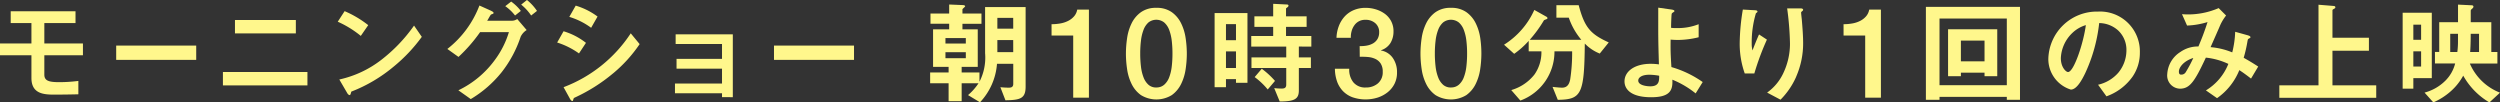 <svg xmlns="http://www.w3.org/2000/svg" viewBox="0 0 238.629 9.775"><rect x="0" y="0" width="238.629" height="9.775" fill="#333333" stroke="none"/><defs><style>.cls-1{fill:#fff78c;}</style></defs><g id="レイヤー_2" data-name="レイヤー 2"><g id="テキスト"><path class="cls-1" d="M4.232,5.274V7.122c0,.569.4.72,1.4.72a14.264,14.264,0,0,0,1.848-.118V9c-.28.011-1.633.032-2.246.032C4.211,9.034,3,8.98,3,7.444V5.274H0V4.146H3V2.2H1.021V1.074H7.208V2.2H4.232V4.146H7.917V5.274Z"/><path class="cls-1" d="M11.091,5.715V4.351h7.638V5.715Z"/><path class="cls-1" d="M21.278,8.153V6.875h8.068V8.153Zm1.15-4.963V1.912h5.811V3.19Z"/><path class="cls-1" d="M34.439,3.427a9.692,9.692,0,0,0-2.2-1.354l.656-1.01A10.005,10.005,0,0,1,35.148,2.4Zm3.148,2.922a14.431,14.431,0,0,1-4.05,2.395c-.054.151-.075.333-.161.333-.064,0-.161-.064-.236-.2l-.752-1.289a10.058,10.058,0,0,0,3.985-1.858,14.985,14.985,0,0,0,3.148-3.288l.741,1.075A15.143,15.143,0,0,1,37.587,6.349Z"/><path class="cls-1" d="M49.7,3.5A11.113,11.113,0,0,1,47.878,6.9a10.951,10.951,0,0,1-2.943,2.557l-1.182-.838A9.248,9.248,0,0,0,47.2,5.769a8.679,8.679,0,0,0,1.375-2.7h-2.75a14.692,14.692,0,0,1-2.062,2.364L42.7,4.673A9.556,9.556,0,0,0,45.762.526l1.074.484c.086.043.279.129.279.225,0,.065-.064.086-.247.151-.118.139-.247.419-.365.591h2.406a.869.869,0,0,0,.462-.162l.9,1.053A1.553,1.553,0,0,0,49.7,3.5Zm-.537-2.02a4.34,4.34,0,0,0-.935-.891L48.791.15a4.325,4.325,0,0,1,.924.892Zm1.536,0A4.766,4.766,0,0,0,49.747.44L50.3,0a4.642,4.642,0,0,1,.956,1.042Z"/><path class="cls-1" d="M55.265,5.1a7.479,7.479,0,0,0-2.084-1.042l.612-1.075a6.43,6.43,0,0,1,2.138,1.107Zm3.244,1.912a16.3,16.3,0,0,1-3.685,2.32.174.174,0,0,0-.086.118c-.043.151-.064.193-.107.193-.108,0-.226-.2-.269-.29l-.569-1.031A13.288,13.288,0,0,0,60.206,3.18l.849,1.031A13.346,13.346,0,0,1,58.509,7.015ZM56.425,2.653a6.805,6.805,0,0,0-2.084-1.042L54.953.537a6.654,6.654,0,0,1,2.084,1.042Z"/><path class="cls-1" d="M68.917,9.271V8.9h-4.49V7.971h4.49V6.553h-4.34V5.618h4.34V4.2H64.491V3.276h5.457v6Z"/><path class="cls-1" d="M73.879,5.715V4.351h7.638V5.715Z"/><path class="cls-1" d="M95.971,9.571l-.484-1.246c.451.043.742.043.8.043.2,0,.43-.032.43-.354V6.091H95.165a6.01,6.01,0,0,1-1.622,3.674L92.4,9.077a5.3,5.3,0,0,0,1-1.128H91.792V9.657H90.546V7.949H88.784V6.918h1.762V6.381H89.063V2.8H90.6V2.267H88.816V1.289H90.6V.43l1.246.053c.086,0,.279.011.279.119,0,.053-.258.236-.258.29v.4h1.816v.978H91.867V2.8h1.461V6.381H91.792v.537h1.7V7.8a5.035,5.035,0,0,0,.537-2.718V.677h3.868V8.282C97.894,9.41,97.378,9.55,95.971,9.571Zm-3.782-5.94H90.245v.526h1.944Zm0,1.353H90.245v.57h1.944Zm4.523-3.276H95.2V2.739h1.515Zm0,2.116H95.2v1.15h1.515Z"/><path class="cls-1" d="M100.372,2.31a4.749,4.749,0,0,0,.841-.073,2.632,2.632,0,0,0,.738-.24,1.88,1.88,0,0,0,.565-.432,1.322,1.322,0,0,0,.306-.648h1.117V9.324h-1.5V3.391h-2.066Z"/><path class="cls-1" d="M110.377.748a2.447,2.447,0,0,1,1.472.415,2.84,2.84,0,0,1,.888,1.057,4.722,4.722,0,0,1,.433,1.411,10.157,10.157,0,0,1,.114,1.489,10.126,10.126,0,0,1-.114,1.489,4.72,4.72,0,0,1-.433,1.412,2.848,2.848,0,0,1-.888,1.057,2.822,2.822,0,0,1-2.943,0,2.842,2.842,0,0,1-.889-1.057,4.69,4.69,0,0,1-.432-1.412,10.126,10.126,0,0,1-.114-1.489,10.157,10.157,0,0,1,.114-1.489,4.692,4.692,0,0,1,.432-1.411,2.834,2.834,0,0,1,.889-1.057A2.442,2.442,0,0,1,110.377.748Zm0,7.6a1.1,1.1,0,0,0,.745-.259,1.763,1.763,0,0,0,.475-.7,4.24,4.24,0,0,0,.246-1.027,10.279,10.279,0,0,0,.071-1.249,10.166,10.166,0,0,0-.071-1.243,4.325,4.325,0,0,0-.246-1.026,1.762,1.762,0,0,0-.475-.7,1.217,1.217,0,0,0-1.5,0,1.782,1.782,0,0,0-.468.7,4.23,4.23,0,0,0-.246,1.026,9.964,9.964,0,0,0-.072,1.243,10.074,10.074,0,0,0,.072,1.249,4.149,4.149,0,0,0,.246,1.027,1.783,1.783,0,0,0,.468.7A1.092,1.092,0,0,0,110.377,8.352Z"/><path class="cls-1" d="M117.977,7.906V7.552h-.956v.773h-1.085V1.246h3.136v6.66Zm0-5.6h-.956V3.835h.956Zm0,2.6h-.956V6.488h.956Zm6-.462V5.479h1.15V6.488h-1.15V8.637c0,.848-.461,1.042-1.826,1.052l-.526-1.278a6.6,6.6,0,0,0,.709.043c.236,0,.44-.043.44-.376V6.488h-3.319V5.479h3.319V4.447h-3.34V3.438h2.094V2.567h-1.794V1.558h1.794V.365l1.322.065c.075,0,.139.032.139.118a.212.212,0,0,1-.107.15c-.108.086-.129.086-.129.14v.72h1.966V2.567h-1.966v.871h2.417V4.447ZM121.006,8.54a6.988,6.988,0,0,0-1.246-1.182l.677-.795A7.672,7.672,0,0,1,121.7,7.724Z"/><path class="cls-1" d="M129.781,4.4a3.113,3.113,0,0,0,.673-.047,1.885,1.885,0,0,0,.6-.21,1.2,1.2,0,0,0,.426-.414,1.225,1.225,0,0,0,.163-.65,1.1,1.1,0,0,0-.368-.864,1.362,1.362,0,0,0-.942-.324,1.232,1.232,0,0,0-1.063.534,1.723,1.723,0,0,0-.258.553,2.108,2.108,0,0,0-.073.63h-1.369a3.443,3.443,0,0,1,.229-1.135,2.858,2.858,0,0,1,.558-.907,2.478,2.478,0,0,1,.859-.6,2.859,2.859,0,0,1,1.141-.217,3.308,3.308,0,0,1,.967.145,2.828,2.828,0,0,1,.853.419,2.066,2.066,0,0,1,.606.7,2.03,2.03,0,0,1,.229.978,2.106,2.106,0,0,1-.288,1.111,1.653,1.653,0,0,1-.9.691V4.82a1.731,1.731,0,0,1,1.123.715,2.34,2.34,0,0,1,.4,1.387A2.336,2.336,0,0,1,133.108,8a2.442,2.442,0,0,1-.648.8,3.005,3.005,0,0,1-.949.51,3.856,3.856,0,0,1-2.42-.03,2.448,2.448,0,0,1-.913-.594,2.571,2.571,0,0,1-.559-.925,3.781,3.781,0,0,1-.2-1.2h1.369a1.909,1.909,0,0,0,.379,1.279,1.44,1.44,0,0,0,1.207.511,1.714,1.714,0,0,0,1.147-.391,1.374,1.374,0,0,0,.462-1.111,1.393,1.393,0,0,0-.192-.781,1.242,1.242,0,0,0-.5-.438,2.075,2.075,0,0,0-.7-.187,6.8,6.8,0,0,0-.8-.023Z"/><path class="cls-1" d="M138.5.748a2.447,2.447,0,0,1,1.472.415,2.831,2.831,0,0,1,.888,1.057,4.722,4.722,0,0,1,.433,1.411A10.157,10.157,0,0,1,141.4,5.12a10.126,10.126,0,0,1-.114,1.489,4.72,4.72,0,0,1-.433,1.412,2.839,2.839,0,0,1-.888,1.057,2.822,2.822,0,0,1-2.943,0,2.86,2.86,0,0,1-.889-1.057,4.69,4.69,0,0,1-.432-1.412,10.126,10.126,0,0,1-.114-1.489,10.157,10.157,0,0,1,.114-1.489,4.692,4.692,0,0,1,.432-1.411,2.852,2.852,0,0,1,.889-1.057A2.444,2.444,0,0,1,138.5.748Zm0,7.6a1.1,1.1,0,0,0,.745-.259,1.753,1.753,0,0,0,.475-.7,4.24,4.24,0,0,0,.246-1.027,10.279,10.279,0,0,0,.071-1.249,10.166,10.166,0,0,0-.071-1.243,4.325,4.325,0,0,0-.246-1.026,1.752,1.752,0,0,0-.475-.7,1.217,1.217,0,0,0-1.5,0,1.792,1.792,0,0,0-.468.7,4.23,4.23,0,0,0-.246,1.026,9.964,9.964,0,0,0-.072,1.243,10.074,10.074,0,0,0,.072,1.249,4.149,4.149,0,0,0,.246,1.027,1.794,1.794,0,0,0,.468.7A1.092,1.092,0,0,0,138.5,8.352Z"/><path class="cls-1" d="M152.7,5.113a4.088,4.088,0,0,1-1.429-.956c-.043,4.877-.333,5.339-2.578,5.371l-.5-1.235c.452.054.774.075.913.075.581,0,.709-.483.774-.806a16.711,16.711,0,0,0,.183-2.664h-1.687a4.96,4.96,0,0,1-3.255,4.7l-.87-1a4.346,4.346,0,0,0,2.213-1.483,3.686,3.686,0,0,0,.666-2.213h-1.214v-1a8.082,8.082,0,0,1-1.386,1.236l-.967-.87a7.592,7.592,0,0,0,2.89-3.32l1.171.656a.168.168,0,0,1,.086.128c0,.054-.054.076-.064.086-.043.022-.258.086-.28.129A11.818,11.818,0,0,1,146.012,3.8h4.93a6.613,6.613,0,0,1-1.2-2.116h-1.181V.494h2.127c.569,2.159,1.138,2.761,2.868,3.556Z"/><path class="cls-1" d="M161.852,8.916a8.821,8.821,0,0,0-2.224-1.311c.064,1.053-.269,1.676-2.02,1.676-1.955,0-2.546-.784-2.546-1.514,0-.935.935-1.676,2.5-1.676a5.81,5.81,0,0,1,.785.054c-.076-2.493-.065-2.772-.065-4.652V.73l1.289.183c.054.011.258.043.258.14,0,.043-.011.053-.14.139-.064.043-.118.076-.129.162-.021.139-.053.923-.053,1.3a2.551,2.551,0,0,0,.451.022,5.377,5.377,0,0,0,2.181-.365V3.556a8.357,8.357,0,0,1-1.955.257c-.215,0-.505-.01-.72-.032-.011.913-.011,1.257.075,2.621a9.978,9.978,0,0,1,2.986,1.429Zm-4.426-1.783c-.677,0-1.053.247-1.053.558,0,.452.8.548,1.149.548.86,0,.849-.537.849-1.01A5.6,5.6,0,0,0,157.426,7.133Z"/><path class="cls-1" d="M167.453,7.015h-.913a8.466,8.466,0,0,1-.483-2.922,20.428,20.428,0,0,1,.3-3.18l1.171.065c.065,0,.226.021.226.128,0,.076-.108.119-.15.162a9.735,9.735,0,0,0-.4,2.878,2.444,2.444,0,0,0,.075.666c.14-.365.355-.923.623-1.525l.752.494A24.925,24.925,0,0,0,167.453,7.015Zm4,.3a7.2,7.2,0,0,1-1.5,2.2l-1.278-.677a4.736,4.736,0,0,0,1.525-1.816,6.518,6.518,0,0,0,.656-2.879,28.14,28.14,0,0,0-.269-3.34h1.3c.032,0,.225,0,.225.139,0,.1-.193.161-.193.258s.054.548.065.655c.064.752.128,1.547.128,2.256A7.915,7.915,0,0,1,171.449,7.315Z"/><path class="cls-1" d="M175.969,2.31a4.749,4.749,0,0,0,.841-.073,2.632,2.632,0,0,0,.738-.24,1.863,1.863,0,0,0,.564-.432,1.315,1.315,0,0,0,.307-.648h1.117V9.324h-1.5V3.391h-2.065Z"/><path class="cls-1" d="M191.554,9.528V9.249H185.13v.279h-1.3V.655h8.981V9.528Zm0-7.756H185.13v6.36h6.424Zm-2.127,5.5V6.939h-2.256v.333h-1.225V2.793h4.695V7.272Zm0-3.394h-2.256V5.854h2.256Z"/><path class="cls-1" d="M203.564,7.305a5.18,5.18,0,0,1-2.5,1.89l-.8-1.106a3.616,3.616,0,0,0,1.933-1.15,3.362,3.362,0,0,0,.774-2.137,2.531,2.531,0,0,0-.774-1.88,2.746,2.746,0,0,0-1.826-.72,15.26,15.26,0,0,1-1.332,4.78c-.322.666-.816,1.569-1.375,1.569a3.057,3.057,0,0,1-2.148-2.89,4.633,4.633,0,0,1,4.737-4.555,3.8,3.8,0,0,1,4,3.911A4.011,4.011,0,0,1,203.564,7.305Zm-5.779-4.136a3.515,3.515,0,0,0-1.074,2.385c0,.87.494,1.321.687,1.321.559,0,1.483-2.8,1.7-4.479A3.164,3.164,0,0,0,197.785,3.169Z"/><path class="cls-1" d="M214.865,7.5c-.569-.44-.87-.644-1.117-.806a5.99,5.99,0,0,1-2.127,2.675l-1.063-.741A5.193,5.193,0,0,0,212.7,6.1a6.618,6.618,0,0,0-2.148-.6c-1.064,2.277-1.526,2.965-2.471,2.965a1.254,1.254,0,0,1-1.214-1.386,2.671,2.671,0,0,1,1.268-2.127,2.891,2.891,0,0,1,1.708-.515c.311-.742.558-1.354.87-2.332a7.431,7.431,0,0,1-1.955.333l-.483-1.084a7.322,7.322,0,0,0,3.5-.581l.709.709a4.394,4.394,0,0,0-.558.914c-.011.042-.774,1.772-.924,2.105A6.912,6.912,0,0,1,213.071,5a9.113,9.113,0,0,0,.28-1.966l1.2.333c.107.033.258.086.258.183,0,.054-.011.064-.162.14-.086.053-.086.075-.118.225a12.855,12.855,0,0,1-.365,1.6c.591.333.924.537,1.386.838Zm-6.886-.666c0,.279.14.29.215.29a.492.492,0,0,0,.452-.258,12.2,12.2,0,0,0,.708-1.332C208.431,5.822,207.979,6.435,207.979,6.832Z"/><path class="cls-1" d="M217.566,9.335V8.143h3.739V.451l1.45.118c.064,0,.161.033.161.119s-.064.118-.118.15-.161.075-.161.129V3.6h3.48V4.845h-3.48v3.3h4.178V9.335Z"/><path class="cls-1" d="M230.357,7.455v1.01h-1.02V1.214h2.782V7.455Zm.742-5.1h-.742V3.8h.742Zm0,2.545h-.742V6.349h.742Zm6.52,4.877a6.805,6.805,0,0,1-2.5-2.556,5.519,5.519,0,0,1-1.2,1.5,6.24,6.24,0,0,1-1.654,1.052l-.838-.934a4.423,4.423,0,0,0,1.966-1.117,3.536,3.536,0,0,0,.956-1.665H232.42v-1.1h.408V2.116h1.794V.44l1.311.065c.086,0,.161.043.161.129a.22.22,0,0,1-.075.15c-.151.14-.183.161-.183.247V2.116H237.8V4.963h.58v1.1H235.75a5.161,5.161,0,0,0,2.879,2.782Zm-3-6.552h-.741v1.74h.677a7.48,7.48,0,0,0,.064-.978Zm2.009,0h-.795c0,.236,0,1.085-.054,1.74h.849Z"/></g></g></svg>